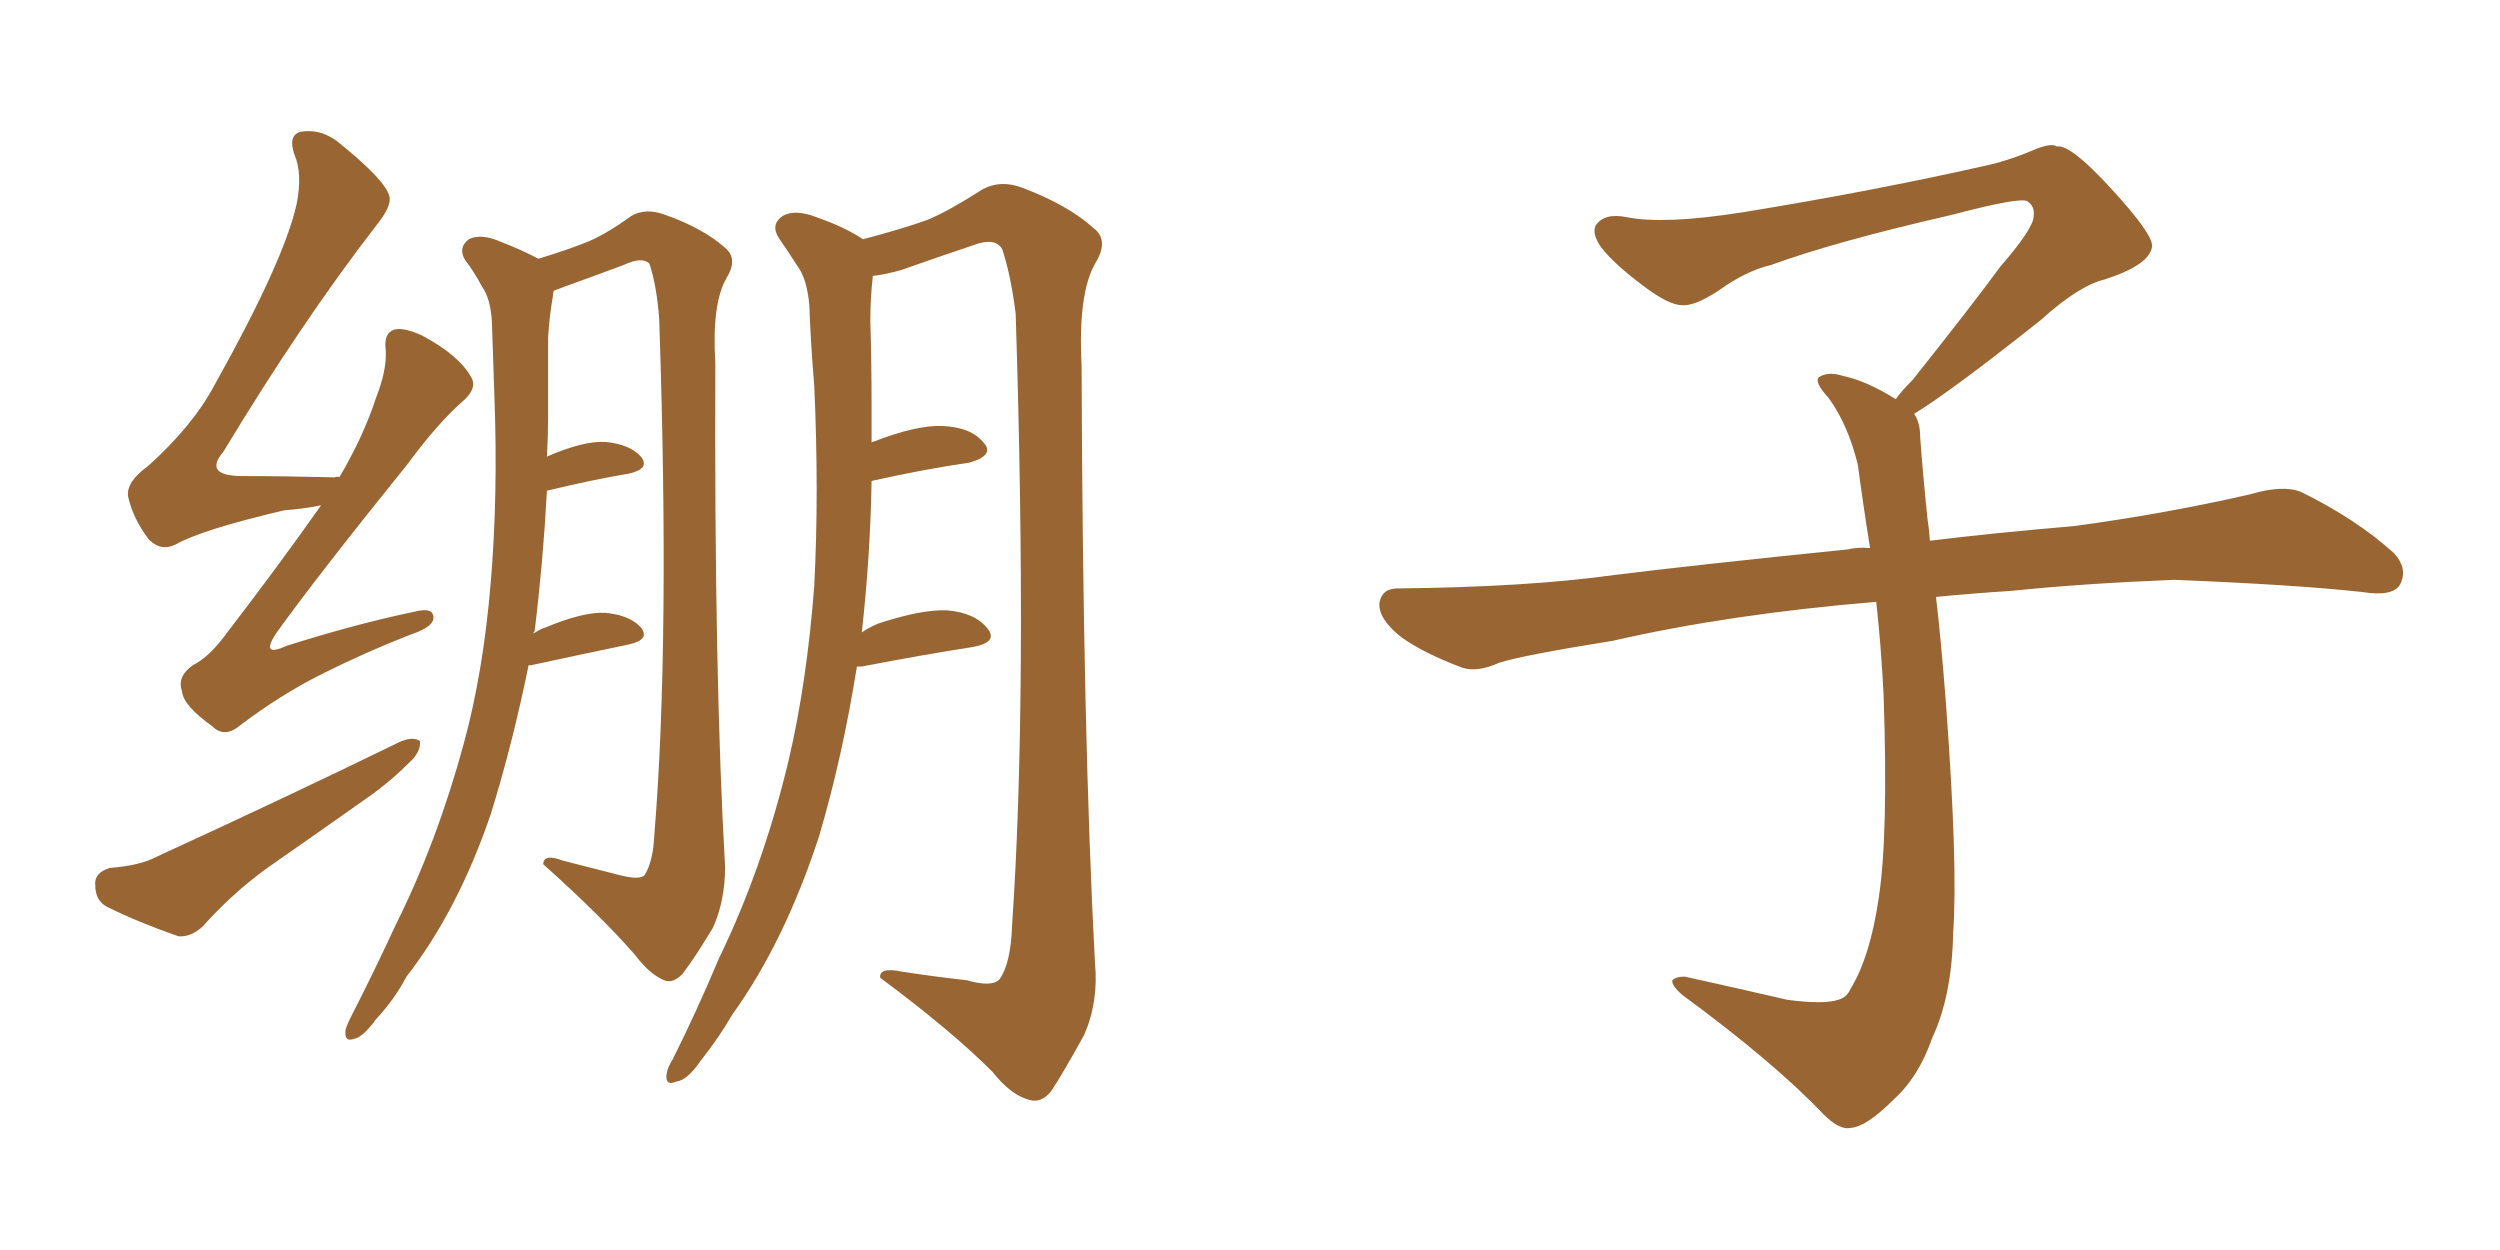 <svg xmlns="http://www.w3.org/2000/svg" xmlns:xlink="http://www.w3.org/1999/xlink" width="300" height="150"><path fill="#996633" padding="10" d="M38.53 60.64L38.53 60.64Q36.33 61.08 34.13 61.23L34.13 61.23Q24.17 63.57 21.09 65.33L21.09 65.33Q19.34 66.21 17.87 64.75L17.87 64.75Q15.97 62.26 15.38 59.62L15.38 59.62Q15.09 57.86 17.72 55.96L17.72 55.96Q23.14 51.12 25.78 46.14L25.78 46.14Q34.13 31.20 35.60 24.46L35.60 24.46Q36.33 20.80 35.30 18.46L35.30 18.46Q34.57 16.26 36.04 15.82L36.04 15.82Q38.67 15.38 40.87 17.29L40.87 17.29Q46.29 21.68 46.73 23.58L46.73 23.58Q47.02 24.76 45.12 27.10L45.12 27.10Q36.18 38.67 26.81 54.20L26.81 54.20Q24.32 57.13 29.15 57.13L29.15 57.13Q34.28 57.13 40.14 57.28L40.14 57.28Q40.58 57.13 40.72 57.28L40.72 57.28Q43.65 52.29 45.12 47.75L45.12 47.75Q46.44 44.38 46.29 42.04L46.29 42.04Q46.00 39.99 47.31 39.55L47.31 39.55Q48.49 39.26 50.68 40.28L50.68 40.28Q55.08 42.63 56.54 45.26L56.54 45.26Q57.28 46.44 55.81 47.90L55.81 47.90Q52.59 50.68 48.93 55.66L48.93 55.66Q37.94 69.29 33.11 76.03L33.11 76.03Q31.20 78.96 34.42 77.49L34.42 77.49Q42.77 74.85 49.80 73.39L49.80 73.39Q52.15 72.80 52.00 74.27L52.00 74.27Q51.86 75.29 49.22 76.17L49.22 76.17Q43.95 78.22 38.67 80.86L38.67 80.86Q33.69 83.35 28.86 87.01L28.86 87.01Q26.95 88.62 25.49 87.16L25.49 87.16Q21.97 84.67 21.83 82.91L21.83 82.91Q21.24 81.15 23.14 79.83L23.14 79.83Q25.20 78.81 27.39 75.73L27.39 75.73Q33.25 68.12 38.53 60.64ZM13.18 104.15L13.18 104.15Q16.85 103.86 18.75 102.83L18.75 102.83Q35.01 95.36 47.90 89.06L47.90 89.06Q49.51 88.33 50.39 88.92L50.39 88.92Q50.54 90.23 49.07 91.55L49.07 91.55Q47.17 93.46 44.82 95.21L44.82 95.21Q38.38 99.76 32.08 104.15L32.08 104.15Q27.83 107.23 24.32 111.18L24.32 111.18Q22.85 112.50 21.39 112.35L21.39 112.35Q16.41 110.60 12.89 108.84L12.89 108.84Q11.43 108.11 11.43 106.20L11.43 106.20Q11.28 104.74 13.18 104.15ZM63.43 79.83L63.43 79.83Q61.52 89.21 58.89 97.71L58.89 97.71Q54.93 109.28 48.78 117.19L48.78 117.19Q47.31 119.97 45.12 122.31L45.12 122.31Q43.51 124.51 42.48 124.66L42.48 124.66Q41.31 125.10 41.46 123.63L41.46 123.63Q41.60 123.05 42.04 122.17L42.04 122.17Q44.82 116.75 47.46 111.04L47.46 111.04Q52.44 101.07 55.66 89.21L55.66 89.21Q58.01 80.57 58.89 69.87L58.89 69.87Q59.77 59.47 59.33 47.61L59.33 47.61Q59.18 42.77 59.03 38.67L59.03 38.67Q58.89 35.89 57.86 34.42L57.86 34.42Q56.84 32.52 55.81 31.20L55.81 31.20Q54.93 29.74 56.25 28.71L56.25 28.71Q57.71 27.98 60.06 29.00L60.06 29.00Q62.70 30.03 64.60 31.05L64.60 31.05Q67.97 30.03 70.17 29.15L70.17 29.15Q72.51 28.27 75.73 25.93L75.73 25.93Q77.49 24.90 79.83 25.78L79.83 25.78Q84.38 27.39 87.01 29.74L87.01 29.74Q88.62 31.05 87.16 33.40L87.16 33.40Q85.40 36.47 85.84 43.65L85.84 43.65Q85.69 81.01 87.01 104.00L87.01 104.00Q87.01 108.11 85.55 111.33L85.55 111.33Q83.35 114.99 81.88 116.89L81.88 116.89Q80.71 118.07 79.69 117.63L79.69 117.63Q77.93 116.89 76.17 114.55L76.17 114.55Q72.22 110.01 65.19 103.71L65.19 103.71Q65.19 102.39 67.53 103.27L67.53 103.27Q70.90 104.15 74.41 105.03L74.41 105.03Q76.76 105.62 77.34 105.03L77.34 105.03Q78.37 103.42 78.52 100.20L78.52 100.20Q80.42 76.90 79.10 38.23L79.10 38.23Q78.81 34.28 77.93 31.64L77.93 31.64Q77.05 30.76 74.85 31.79L74.85 31.79Q71.34 33.11 67.68 34.42L67.68 34.42Q66.94 34.72 66.50 34.86L66.50 34.86Q66.36 35.01 66.36 35.45L66.36 35.45Q65.92 37.94 65.77 40.58L65.77 40.58Q65.77 45.12 65.77 50.10L65.77 50.10Q65.77 52.44 65.63 54.79L65.63 54.79Q70.02 52.88 72.66 53.03L72.66 53.03Q75.59 53.32 76.90 54.79L76.90 54.79Q78.08 56.25 75.44 56.84L75.44 56.84Q71.04 57.57 65.63 58.89L65.63 58.89Q65.19 67.24 64.16 75.73L64.16 75.73Q64.01 75.88 64.01 76.03L64.01 76.03Q64.89 75.44 65.48 75.29L65.48 75.29Q70.02 73.39 72.66 73.54L72.66 73.54Q75.59 73.83 76.90 75.29L76.90 75.29Q78.08 76.76 75.44 77.34L75.44 77.34Q70.46 78.37 63.72 79.83L63.72 79.83Q63.57 79.83 63.43 79.83ZM102.83 79.98L102.83 79.98L102.83 79.98Q101.07 90.97 98.29 100.34L98.29 100.34Q94.19 112.94 87.89 121.73L87.89 121.73Q86.28 124.51 84.08 127.29L84.08 127.29Q82.47 129.64 81.15 129.79L81.15 129.79Q79.83 130.37 79.98 128.91L79.98 128.91Q80.13 128.03 80.71 127.15L80.71 127.15Q83.64 121.29 86.28 114.99L86.28 114.99Q91.55 104.15 94.63 91.26L94.63 91.26Q96.83 81.88 97.71 70.31L97.71 70.31Q98.29 59.18 97.71 46.29L97.71 46.29Q97.27 41.02 97.12 36.62L97.12 36.62Q96.83 33.54 95.80 32.08L95.80 32.08Q94.48 30.03 93.46 28.56L93.46 28.56Q92.43 26.95 93.90 25.93L93.90 25.93Q95.36 25.05 98.00 26.07L98.00 26.07Q101.37 27.25 103.56 28.71L103.56 28.71Q108.54 27.39 111.33 26.37L111.33 26.37Q113.82 25.34 117.92 22.71L117.92 22.71Q120.12 21.53 122.75 22.56L122.75 22.56Q128.17 24.61 131.25 27.39L131.25 27.39Q133.15 28.86 131.40 31.64L131.40 31.64Q129.35 35.30 129.79 43.80L129.79 43.80Q129.93 88.18 131.40 115.58L131.40 115.58Q131.84 120.26 130.08 124.22L130.08 124.22Q127.59 128.76 126.12 130.96L126.12 130.96Q124.95 132.42 123.49 131.98L123.49 131.98Q121.29 131.40 119.09 128.61L119.09 128.61Q114.11 123.63 105.62 117.33L105.62 117.33Q105.47 116.02 108.25 116.60L108.25 116.60Q112.06 117.19 116.02 117.63L116.02 117.63Q119.09 118.51 119.97 117.48L119.97 117.48Q121.29 115.58 121.44 111.18L121.44 111.18Q123.34 83.50 121.88 37.65L121.88 37.65Q121.29 32.96 120.26 29.88L120.26 29.88Q119.38 28.42 116.75 29.44L116.75 29.44Q112.35 30.91 108.25 32.37L108.25 32.37Q106.20 32.96 104.74 33.11L104.74 33.11Q104.44 35.74 104.44 38.53L104.44 38.53Q104.59 43.36 104.59 48.78L104.59 48.78Q104.59 50.83 104.59 53.17L104.59 53.17Q104.59 53.03 104.74 53.03L104.74 53.03Q110.01 50.98 113.09 51.12L113.09 51.12Q116.60 51.27 118.07 53.17L118.07 53.17Q119.38 54.64 116.31 55.52L116.31 55.52Q111.18 56.25 104.59 57.71L104.59 57.71Q104.44 66.65 103.42 75.88L103.42 75.88Q104.30 75.29 105.32 74.85L105.32 74.85Q110.60 73.10 113.67 73.24L113.67 73.24Q117.04 73.54 118.51 75.44L118.51 75.44Q119.82 77.05 116.75 77.64L116.75 77.64Q111.04 78.52 103.42 79.98L103.42 79.98Q102.98 79.98 102.83 79.98ZM229.69 49.66L229.69 49.66L229.69 49.66Q230.42 50.68 230.42 52.44L230.42 52.44Q230.71 56.54 231.30 62.26L231.30 62.26Q231.45 63.13 231.59 64.89L231.59 64.89Q238.62 64.01 248.88 63.13L248.88 63.13Q259.72 61.67 269.97 59.33L269.97 59.33Q273.93 58.15 276.12 59.03L276.12 59.03Q282.71 62.26 287.26 66.36L287.26 66.36Q289.01 68.26 287.99 70.17L287.99 70.17Q287.11 71.63 283.45 71.04L283.45 71.04Q275.54 70.17 260.89 69.58L260.89 69.58Q249.90 70.02 241.41 70.90L241.41 70.90Q236.87 71.19 232.32 71.63L232.32 71.63Q232.91 76.61 233.50 84.23L233.50 84.23Q234.96 103.86 234.38 111.91L234.38 111.91Q234.23 119.53 231.88 124.51L231.88 124.51Q230.27 129.20 227.20 131.98L227.20 131.98Q223.97 135.21 222.07 135.35L222.07 135.35Q220.75 135.64 218.85 133.74L218.85 133.74Q212.84 127.44 201.86 119.38L201.86 119.38Q200.54 118.21 200.68 117.63L200.68 117.63Q201.12 117.19 202.15 117.19L202.15 117.19Q208.15 118.51 214.45 119.97L214.45 119.97Q218.85 120.56 220.61 119.97L220.61 119.97Q221.63 119.68 222.07 118.65L222.07 118.65Q224.41 114.84 225.44 107.81L225.44 107.81Q226.61 100.20 226.03 83.35L226.03 83.35Q225.73 77.49 225.15 72.22L225.15 72.22Q207.57 73.68 193.51 76.90L193.51 76.90Q182.52 78.66 179.88 79.54L179.88 79.54Q177.25 80.71 175.49 80.13L175.49 80.13Q170.80 78.37 168.16 76.46L168.16 76.46Q165.38 74.27 165.53 72.36L165.53 72.36Q165.82 70.61 167.72 70.61L167.72 70.61Q183.25 70.46 193.80 68.99L193.80 68.99Q203.17 67.82 221.78 65.92L221.78 65.92Q222.95 65.63 224.41 65.77L224.41 65.77Q223.54 60.35 222.95 55.81L222.95 55.81Q221.78 50.98 219.43 47.75L219.43 47.75Q217.68 45.85 218.26 45.26L218.26 45.26Q219.43 44.53 221.19 45.12L221.19 45.12Q223.97 45.70 227.49 47.90L227.49 47.90Q228.22 46.88 229.54 45.56L229.54 45.56Q236.43 36.91 240.09 31.93L240.09 31.93Q244.04 27.39 244.04 25.93L244.04 25.93Q244.19 24.76 243.31 24.17L243.31 24.17Q242.58 23.58 234.23 25.78L234.23 25.78Q220.17 29.00 212.55 31.79L212.55 31.79Q209.47 32.52 206.25 34.86L206.25 34.86Q203.32 36.77 201.86 36.62L201.86 36.62Q200.24 36.62 197.17 34.28L197.17 34.28Q193.65 31.64 192.19 29.74L192.19 29.74Q191.02 28.13 191.46 27.10L191.46 27.10Q192.48 25.49 195.26 26.07L195.26 26.07Q199.66 26.95 209.03 25.49L209.03 25.49Q225.29 22.85 239.36 19.63L239.36 19.63Q241.99 18.90 244.34 17.87L244.34 17.87Q246.24 17.14 246.83 17.58L246.83 17.58Q248.44 17.29 253.27 22.56L253.27 22.56Q258.40 28.13 258.25 29.59L258.25 29.59Q257.96 31.79 252.54 33.54L252.54 33.54Q249.46 34.28 244.92 38.38L244.92 38.38Q234.23 46.88 229.69 49.66Z"/></svg>